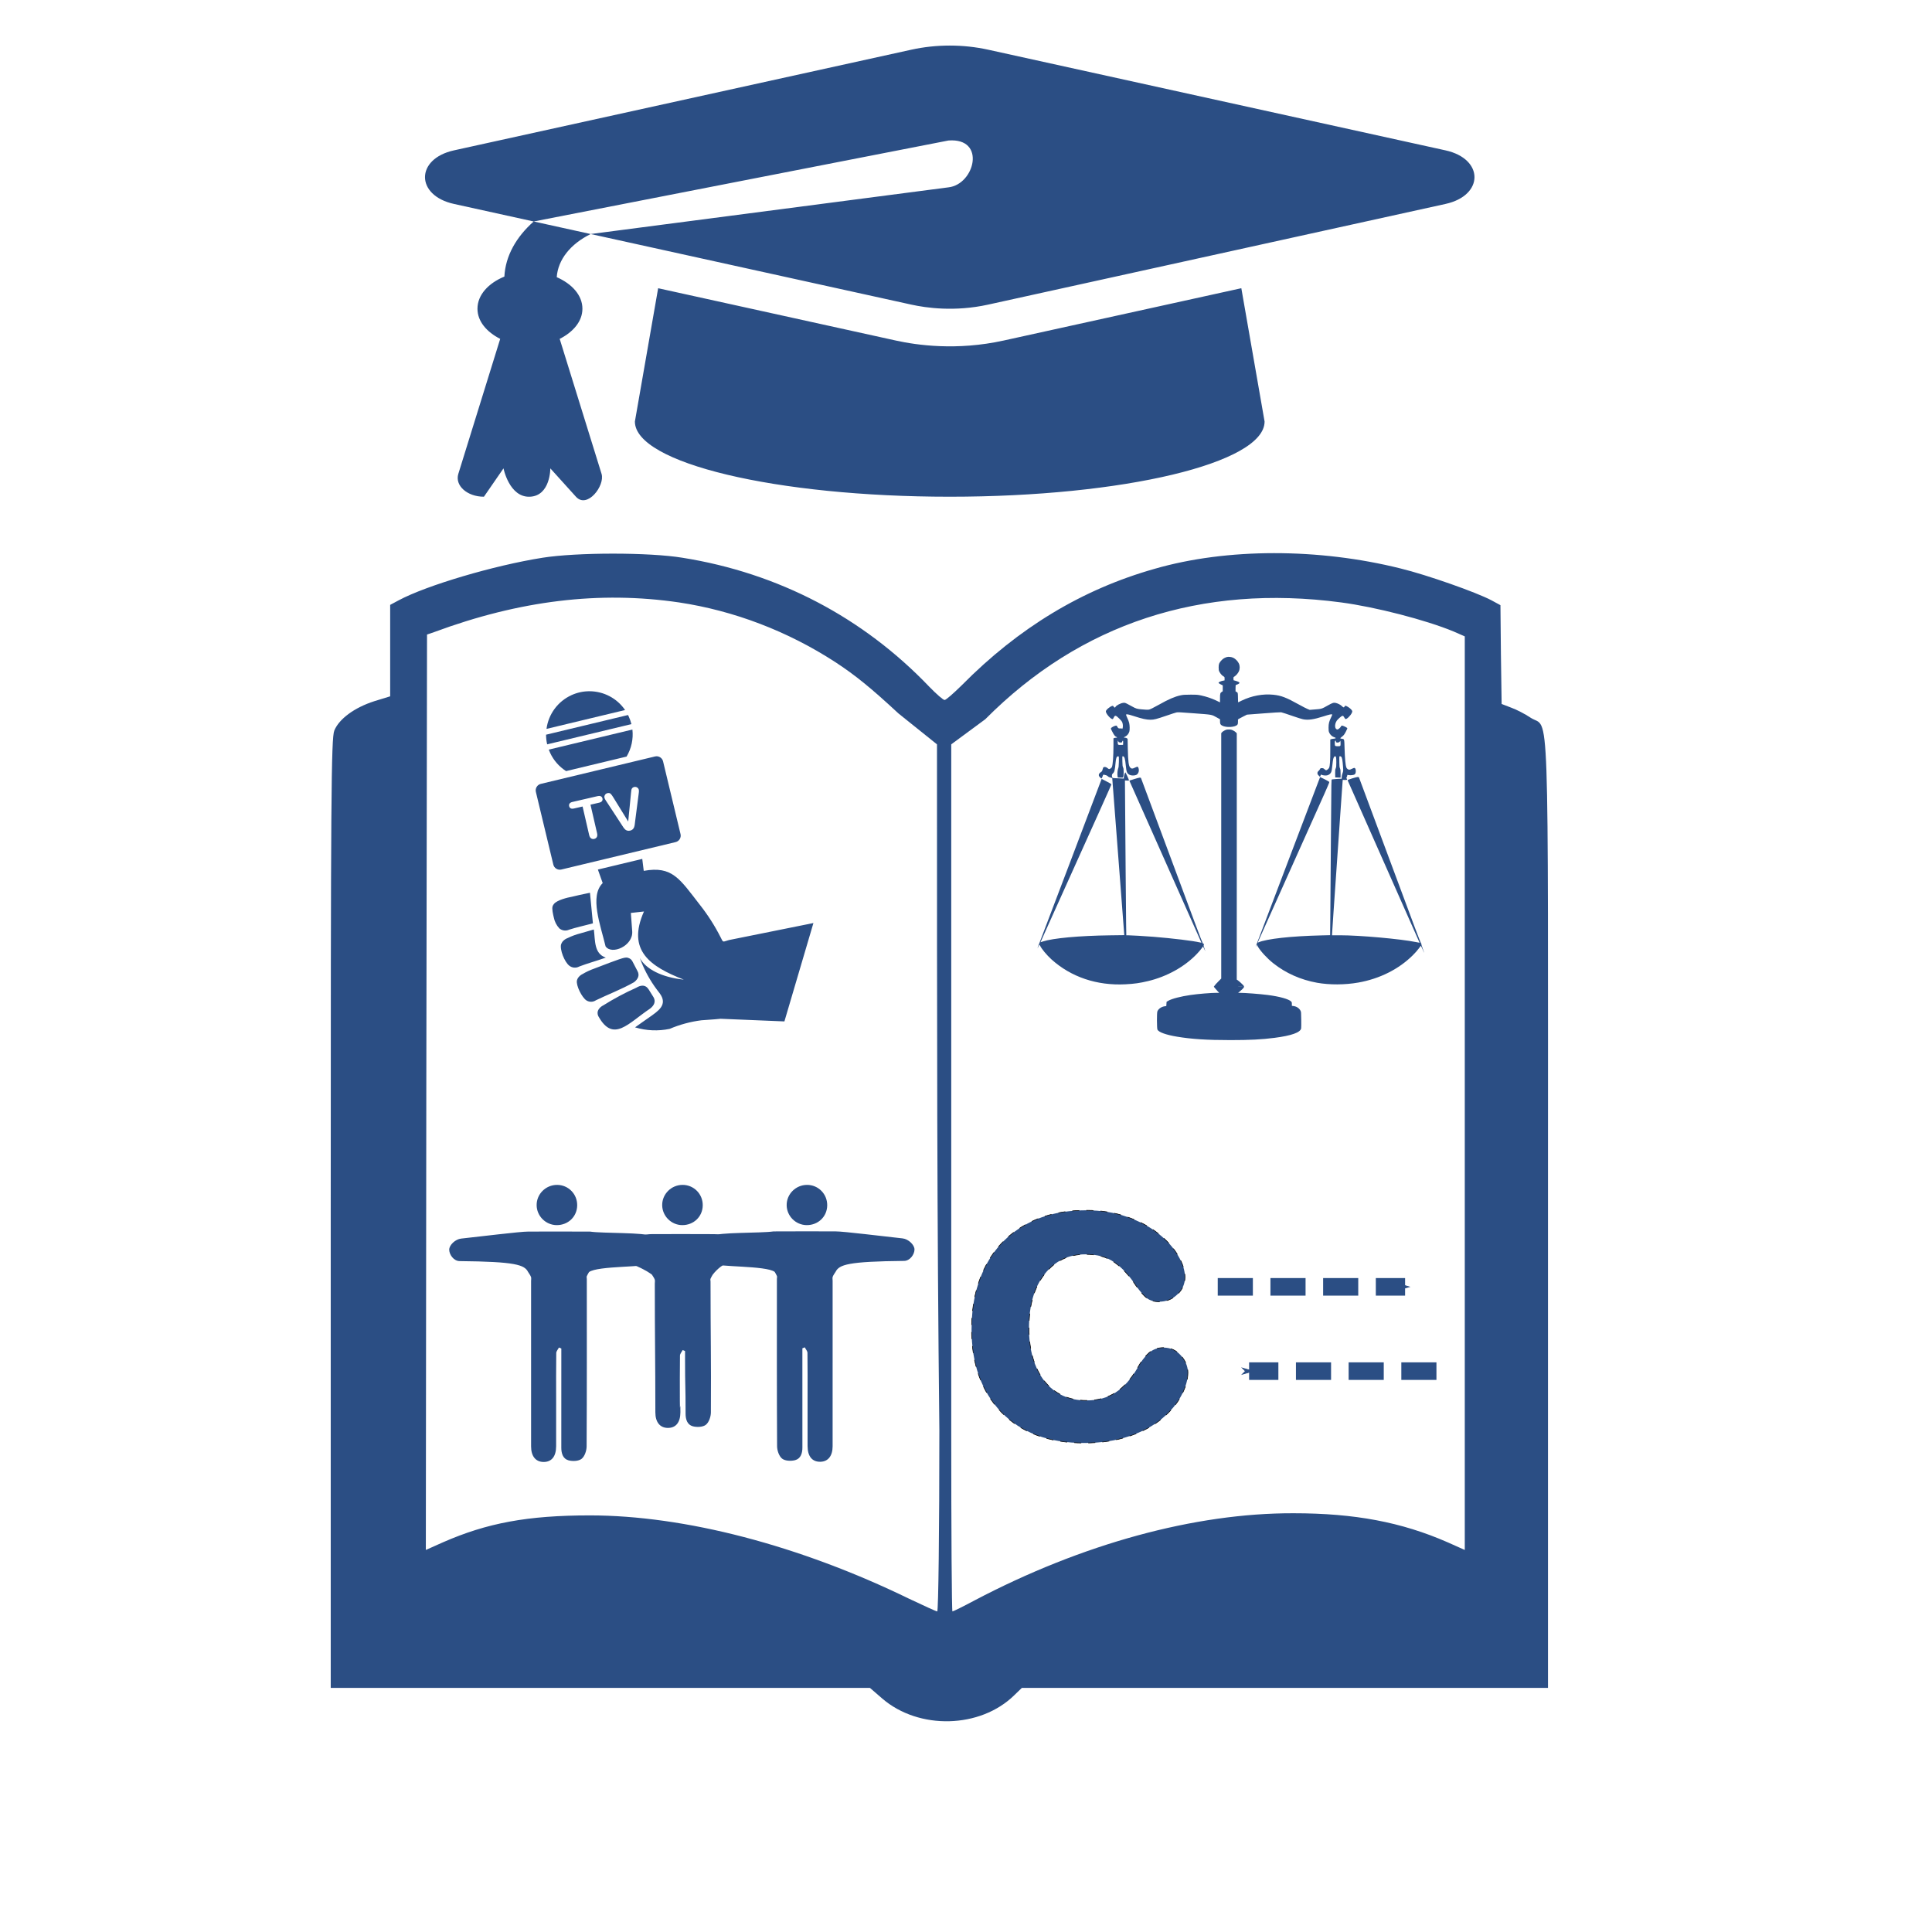 <?xml version="1.0" encoding="UTF-8" standalone="no"?>
<svg
   xmlns:dc="http://purl.org/dc/elements/1.1/"
   xmlns:cc="http://creativecommons.org/ns#"
   xmlns:rdf="http://www.w3.org/1999/02/22-rdf-syntax-ns#"
   xmlns:svg="http://www.w3.org/2000/svg"
   xmlns="http://www.w3.org/2000/svg"
   xmlns:sodipodi="http://sodipodi.sourceforge.net/DTD/sodipodi-0.dtd"
   xmlns:inkscape="http://www.inkscape.org/namespaces/inkscape"
   version="1.0"
   width="3300px"
   height="3300px"
   preserveAspectRatio="xMidYMid meet"
   id="svg34"
   sodipodi:docname="logo_facultad_fcsh.svg"
   inkscape:version="1.0.2 (e86c870879, 2021-01-15)">
  <defs
     id="defs38">
    <marker
       style="overflow:visible;"
       id="Arrow1Send"
       refX="0.0"
       refY="0.0"
       orient="auto"
       inkscape:stockid="Arrow1Send"
       inkscape:isstock="true">
      <path
         transform="scale(0.2) rotate(180) translate(6,0)"
         style="fill-rule:evenodd;stroke:#2b4e84;stroke-width:1pt;stroke-opacity:1;fill:#2b4e84;fill-opacity:1"
         d="M 0.0,0.0 L 5.0,-5.0 L -12.5,0.0 L 5.0,5.0 L 0.0,0.0 z "
         id="path925" />
    </marker>
    <marker
       style="overflow:visible"
       id="Arrow1Send-1"
       refX="0"
       refY="0"
       orient="auto"
       inkscape:stockid="Arrow1Send"
       inkscape:isstock="true">
      <path
         transform="matrix(-0.2,0,0,-0.2,-1.2,0)"
         style="fill:#2b4e84;fill-opacity:1;fill-rule:evenodd;stroke:#2b4e84;stroke-width:1pt;stroke-opacity:1"
         d="M 0,0 5,-5 -12.5,0 5,5 Z"
         id="path925-1" />
    </marker>
  </defs>
  <sodipodi:namedview
     pagecolor="#ffffff"
     bordercolor="#666666"
     borderopacity="1"
     objecttolerance="10"
     gridtolerance="10"
     guidetolerance="10"
     inkscape:pageopacity="0"
     inkscape:pageshadow="2"
     inkscape:window-width="1440"
     inkscape:window-height="849"
     id="namedview36"
     showgrid="true"
     inkscape:zoom="0.14371739"
     inkscape:cx="767.76319"
     inkscape:cy="2029.0488"
     inkscape:window-x="0"
     inkscape:window-y="27"
     inkscape:window-maximized="1"
     inkscape:current-layer="svg34"
     showguides="true"
     inkscape:guide-bbox="true"
     inkscape:document-rotation="0">
    <inkscape:grid
       type="xygrid"
       id="grid879" />
    <sodipodi:guide
       position="1520,1620"
       orientation="0,-1"
       id="guide881" />
    <sodipodi:guide
       position="1520,2500"
       orientation="0,-1"
       id="guide883" />
    <sodipodi:guide
       position="1520,740"
       orientation="0,-1"
       id="guide885" />
  </sodipodi:namedview>
  <path
     d="m 926.331,952.721 c -82.434,13.06 -197.357,47.016 -245.275,72.614 l -14.619,7.837 v 77.84 78.362 l -27.207,8.36 c -34.111,10.972 -60.102,30.301 -68.224,50.151 -5.279,13.06 -6.091,113.887 -6.091,825.418 v 809.746 h 460.503 460.501 l 21.118,18.284 c 62.538,53.809 167.306,51.197 225.378,-5.745 l 12.995,-12.539 h 449.131 449.538 v -811.313 c 0,-906.391 2.843,-824.372 -29.643,-845.793 -9.34,-6.268 -24.366,-14.105 -33.299,-17.237 l -16.244,-6.27 -1.22,-84.631 -0.811,-84.109 -15.432,-8.361 c -25.584,-13.581 -110.049,-43.36 -155.124,-54.329 -140.101,-35.003 -296.851,-35.003 -419.894,0.521 -123.858,35 -232.69,100.826 -329.744,199.041 -13.805,13.582 -26.8,25.076 -29.237,25.076 -2.438,0 -13.808,-9.926 -25.989,-22.464 -113.3,-118.59 -257.866,-194.34 -421.518,-220.46 -56.852,-9.405 -180.302,-9.405 -239.592,0 z m 233.5,76.272 c 93.807,14.107 185.581,49.108 266.799,101.871 33.705,21.942 61.32,44.407 108.019,87.766 l 65.787,52.763 c 0,509.357 0,803.217 4.062,1171.258 0,170.832 -1.625,309.794 -3.655,309.794 -1.625,0 -23.148,-9.927 -47.512,-21.421 -187.613,-91.422 -384.159,-142.619 -545.78,-142.619 -106.803,0 -175.837,13.061 -250.962,45.972 l -29.241,13.062 0.811,-781.535 1.22,-782.057 12.183,-4.179 c 146.598,-54.333 283.043,-70.527 418.269,-50.676 z m 1130.952,0 c 58.884,7.838 144.16,29.78 192.079,49.631 l 19.085,8.359 v 779.966 780.49 l -29.238,-13.062 c -78.78,-34.479 -158.781,-49.629 -263.144,-49.629 -168.525,-0.523 -361.416,52.242 -544.969,148.887 -19.493,10.451 -36.548,18.809 -37.766,18.809 -1.218,0 -2.031,-137.918 -2.031,-306.659 v -306.659 c 0,-119.371 0,-711.442 0,-867.734 l 58.072,-42.835 c 162.434,-163.516 368.725,-231.432 607.911,-199.565 z"
     id="path2"
     style="fill:#2b4e84;stroke:none;stroke-width:0.461;fill-opacity:1"
     sodipodi:nodetypes="cccccccsccccccccscccccccccsccccccccscsccccccccccccccsscccc" />
  <path
     id="path2-3"
     style="stroke-width:2.371;fill:#2b4e84;fill-opacity:1"
     d="M 1622.225 77.83 C 1600.101 77.83 1577.98 80.174 1556.707 84.859 L 775.385 256.84 C 709.451 271.349 709.451 333.819 775.385 348.328 L 911.594 378.309 L 1620 240 C 1685 235 1665 315 1620 320 L 1008.898 399.74 L 1282.789 460.033 L 1556.68 520.326 C 1582.055 525.905 1630.736 532.869 1687.734 520.326 L 2469.057 348.348 C 2535.019 333.819 2535.019 271.369 2469.057 256.84 L 1687.762 84.859 C 1666.475 80.174 1644.348 77.83 1622.225 77.83 z M 1008.898 399.74 L 911.594 378.309 C 881.709 404.778 863.334 437.067 861.514 472.426 C 834.541 483.503 815.549 503.491 815.549 527.352 C 815.549 548.984 831.46 567.185 854.371 578.824 L 782.863 809.361 C 776.645 829.409 797.932 848.434 826.586 848.434 L 860 800 C 860 800 869.999 850.001 905.166 848.434 C 940.333 846.866 940 800 940 800 L 983.746 848.434 C 1002.971 869.718 1033.715 829.409 1027.496 809.361 L 955.99 578.824 C 978.902 567.185 994.811 548.984 994.811 527.352 C 994.811 504.133 976.689 484.708 950.947 473.43 C 953.077 443.288 974.587 416.637 1008.898 399.74 z M 2120.283 492.293 L 1714.064 581.715 C 1634.153 599.294 1566.063 589.581 1530.352 581.715 L 1124.158 492.312 L 1084.441 720 C 1084.441 790.939 1325.211 848.434 1622.227 848.434 C 1919.233 848.434 2160 790.939 2160 720 L 2120.283 492.293 z " />
  <g
     transform="matrix(0.052,0,0,-0.052,1769.276,1776.934)"
     fill="#000000"
     stroke="none"
     id="g8"
     style="fill:#2b4e84;fill-opacity:1">
    <path
       d="m 6265,12587 c -72,-24 -120,-54 -167,-105 -77,-82 -93,-121 -93,-232 0,-82 3,-102 25,-144 32,-63 89,-127 134,-151 35,-19 36,-21 36,-76 v -56 l -57,-12 c -77,-15 -145,-49 -141,-70 2,-9 33,-31 71,-49 l 67,-33 v -97 l -1,-97 -32,-20 c -50,-32 -57,-55 -57,-207 v -137 l -122,59 c -149,71 -322,129 -495,167 -119,25 -143,27 -353,27 -194,0 -239,-4 -330,-23 -185,-40 -390,-128 -700,-303 -74,-42 -179,-98 -232,-124 -110,-52 -105,-52 -333,-33 -156,12 -197,25 -320,94 -44,25 -116,64 -160,86 -73,37 -85,40 -135,34 -88,-9 -241,-91 -255,-137 -9,-28 -39,-22 -59,13 -15,26 -22,30 -45,24 -77,-19 -211,-133 -211,-180 0,-75 157,-255 223,-255 7,0 24,23 36,51 39,86 68,80 183,-34 63,-62 87,-94 101,-132 21,-60 22,-160 2,-195 -10,-18 -14,-20 -15,-8 0,14 -9,16 -55,13 -50,-2 -57,0 -79,26 -14,16 -28,38 -31,50 -6,18 -12,20 -43,14 -46,-8 -121,-47 -145,-73 -18,-20 -18,-23 34,-122 60,-117 87,-152 129,-170 40,-17 38,-30 -4,-30 -19,0 -46,-4 -60,-10 l -26,-10 v -242 c 0,-341 -21,-625 -51,-700 -12,-29 -65,-68 -92,-68 -9,0 -32,14 -50,30 -38,33 -82,46 -121,36 -20,-5 -27,-17 -42,-74 -16,-61 -21,-70 -61,-94 -52,-33 -75,-78 -61,-120 9,-26 70,-88 86,-88 5,0 19,30 32,66 22,62 24,65 49,58 14,-3 42,-10 61,-14 19,-3 49,-20 65,-36 20,-21 48,-34 87,-43 32,-7 58,-16 58,-20 0,-5 88,-1148 195,-2542 107,-1394 196,-2552 197,-2574 l 3,-40 -470,-6 C 1423,3435 566,3356 229,3246 c -41,-13 -75,-23 -75,-23 -1,1 146,328 326,727 1599,3545 2000,4439 2000,4451 0,19 -40,44 -191,121 L 2162,8587 1155,5926 C 601,4462 137,3243 125,3215 106,3171 74,3084 56,3025 c -3,-11 8,10 26,48 17,37 35,67 39,67 3,0 12,-13 19,-30 40,-96 217,-310 375,-453 644,-580 1491,-865 2429,-817 292,15 473,41 741,105 625,149 1206,473 1608,896 58,61 125,139 149,174 24,36 46,65 49,65 4,0 21,-34 39,-75 18,-42 34,-74 36,-72 2,2 -11,40 -28,86 -26,69 -30,88 -21,111 10,28 8,32 -34,58 -6,4 -119,297 -251,652 -467,1256 -1766,4744 -1777,4773 -11,27 -50,21 -212,-29 -81,-25 -154,-48 -161,-50 -10,-3 -10,-9 2,-31 16,-31 2356,-5292 2356,-5297 0,-2 -26,3 -57,10 -217,52 -893,134 -1513,184 -279,22 -749,50 -840,50 h -58 l -6,363 c -3,199 -11,988 -16,1752 -6,765 -13,1746 -17,2180 l -6,790 66,-3 c 46,-3 67,0 67,8 0,22 -114,270 -121,263 -16,-19 -49,-128 -49,-165 v -41 l -112,6 c -62,4 -143,7 -180,7 -82,0 -98,13 -98,79 0,38 5,52 26,72 57,53 69,99 94,364 14,139 31,192 67,201 13,4 29,2 35,-4 6,-6 8,-70 6,-179 -4,-140 -9,-177 -27,-225 -21,-59 -29,-186 -15,-257 l 7,-31 h 81 81 l 15,33 c 10,22 15,67 15,147 0,94 -4,122 -20,155 -16,34 -20,66 -23,203 -4,155 -3,162 15,162 53,0 76,-72 98,-302 21,-222 39,-264 129,-310 49,-25 153,-27 209,-3 69,28 106,120 85,206 -19,76 -32,80 -122,36 -85,-42 -108,-42 -155,2 -52,48 -71,199 -80,624 l -6,319 -24,19 c -14,11 -39,19 -62,19 -21,0 -39,3 -38,8 0,4 24,18 52,32 58,29 108,92 129,163 16,58 13,198 -6,282 -9,39 -37,112 -62,164 -25,51 -43,100 -40,107 9,24 62,15 234,-40 303,-98 431,-126 571,-126 114,0 190,20 521,133 151,52 298,100 327,106 44,11 128,7 590,-29 601,-45 562,-38 740,-137 l 103,-58 v -67 c 0,-86 12,-110 69,-141 133,-73 434,-55 501,30 16,20 20,41 20,99 v 74 l 41,26 c 23,14 89,49 148,78 l 106,53 548,42 c 302,24 560,40 575,36 47,-11 180,-54 413,-135 124,-43 260,-86 302,-94 169,-35 349,-10 674,94 196,63 275,80 287,62 4,-6 -11,-46 -33,-90 -66,-131 -86,-210 -86,-342 0,-100 3,-122 24,-168 29,-65 98,-128 160,-146 71,-20 66,-42 -11,-49 -35,-3 -75,-10 -90,-16 l -26,-10 v -343 c 1,-360 -11,-528 -40,-588 -17,-35 -73,-80 -98,-80 -8,0 -31,16 -53,35 -32,29 -46,35 -85,35 -41,0 -48,-3 -59,-27 -6,-16 -29,-44 -49,-64 -31,-29 -38,-43 -38,-74 0,-31 7,-45 41,-79 l 42,-41 16,35 c 8,19 16,36 17,38 1,2 12,-2 24,-8 34,-18 129,-28 174,-18 61,13 111,51 135,102 17,34 27,88 41,228 20,190 29,234 55,274 21,32 53,31 65,-2 6,-14 10,-93 10,-175 0,-129 -3,-157 -20,-198 -18,-40 -20,-64 -18,-171 l 3,-125 88,-3 87,-3 v 129 c 0,106 -4,137 -19,173 -16,36 -20,70 -21,189 -3,219 -4,210 23,210 50,0 72,-54 86,-210 24,-266 24,-269 -4,-345 -17,-44 -27,-91 -28,-127 v -56 l -136,-6 c -75,-4 -149,-10 -166,-14 l -30,-8 -7,-189 c -3,-105 -11,-982 -17,-1950 -6,-968 -14,-2033 -18,-2366 l -6,-606 -286,-7 c -1004,-24 -1804,-113 -2075,-231 -15,-6 -18,-5 -14,6 4,8 286,637 628,1399 1841,4099 1732,3852 1713,3871 -25,25 -291,160 -297,151 -4,-6 -476,-1250 -936,-2462 -59,-157 -293,-773 -520,-1370 -227,-597 -450,-1184 -495,-1305 -46,-121 -102,-267 -124,-324 -43,-109 -52,-143 -22,-78 l 18,38 30,-53 c 89,-157 309,-396 513,-558 410,-325 900,-543 1439,-640 413,-73 912,-71 1350,6 702,123 1334,440 1795,899 76,75 159,169 196,222 35,51 67,89 71,85 4,-4 28,-57 55,-119 26,-62 49,-111 51,-109 2,1 -20,63 -48,136 -27,73 -48,139 -44,147 3,9 -2,21 -10,27 -8,6 -103,247 -211,536 -624,1676 -1820,4888 -1829,4913 -11,27 -56,21 -223,-30 -137,-43 -152,-50 -148,-68 3,-11 536,-1215 1185,-2675 648,-1460 1178,-2656 1177,-2656 0,-1 -53,9 -116,22 -510,104 -1849,224 -2501,224 h -259 v 36 c 0,20 20,325 45,678 43,621 83,1201 220,3181 36,517 70,999 75,1070 6,72 10,133 10,136 0,3 22,4 49,1 28,-2 61,-2 76,2 25,6 25,7 9,38 -15,29 -15,34 0,59 9,15 16,37 16,48 0,24 -1,23 60,11 50,-10 154,3 181,23 27,20 39,54 39,109 0,62 -17,102 -46,106 -11,2 -47,-12 -79,-29 -33,-18 -72,-32 -88,-31 -36,1 -82,34 -95,69 -31,80 -50,276 -61,642 -9,310 -5,294 -92,306 -27,4 -49,11 -49,15 0,5 14,19 30,32 84,64 99,82 153,186 53,102 56,110 39,124 -25,22 -112,64 -149,72 -28,7 -34,4 -47,-22 -20,-40 -92,-102 -117,-102 -93,0 -107,165 -23,290 13,19 56,63 96,98 91,78 112,79 149,7 14,-27 33,-51 42,-53 42,-8 168,115 208,205 24,53 17,74 -48,135 -49,45 -138,98 -166,98 -8,0 -19,-11 -25,-25 -19,-41 -37,-40 -84,8 -49,48 -130,91 -207,109 -68,15 -107,3 -256,-81 -207,-117 -204,-116 -440,-134 l -159,-13 -76,31 c -41,17 -165,80 -275,142 -423,235 -585,297 -844,324 -342,35 -712,-34 -1041,-194 -58,-29 -108,-53 -112,-55 -5,-2 -8,62 -8,143 0,81 -5,155 -10,166 -6,10 -24,26 -40,34 l -30,16 v 104 c 0,99 1,104 23,111 58,18 107,47 107,64 0,21 -49,47 -135,70 l -60,17 -3,50 c -3,48 -1,52 30,71 55,35 116,104 145,167 40,85 39,186 -1,268 -35,73 -109,147 -178,181 -66,32 -165,42 -223,23 z M 2710,9820 c 0,-25 40,-42 89,-38 31,3 36,7 39,31 2,16 9,27 18,27 12,0 14,-13 12,-67 l -3,-68 -67,-3 c -96,-4 -108,5 -108,78 0,33 4,60 10,60 6,0 10,-9 10,-20 z m 7147,13 c -3,-5 -1,-18 4,-30 7,-18 16,-23 46,-23 42,0 83,23 83,46 0,8 5,12 10,9 6,-3 10,-41 10,-84 0,-90 -1,-91 -98,-91 -84,0 -92,8 -92,94 0,40 3,76 7,79 9,10 35,9 30,0 z"
       id="path4"
       style="fill:#2b4e84;fill-opacity:1" />
    <path
       d="m 6202,10179 c -34,-16 -73,-44 -87,-60 l -25,-31 V 6059 2029 l -92,-93 c -51,-50 -106,-111 -122,-134 l -29,-42 29,-37 c 15,-21 55,-66 88,-101 l 59,-62 h -79 c -183,0 -614,-35 -859,-71 -323,-46 -623,-124 -737,-192 l -53,-32 -5,-70 -5,-70 -53,-7 c -108,-16 -204,-82 -239,-166 -21,-49 -19,-561 2,-602 44,-85 277,-169 640,-230 C 5112,40 5620,7 6390,7 c 639,0 1033,20 1449,74 558,72 851,176 876,311 4,18 5,148 3,288 -3,239 -4,257 -25,295 -45,83 -127,137 -230,151 l -53,7 v 59 c 0,50 -4,63 -25,84 -80,80 -379,163 -766,213 -256,33 -748,71 -929,71 h -45 l 40,32 c 22,17 66,57 98,88 78,77 77,89 -20,181 -43,41 -97,88 -120,104 l -43,30 1,4045 v 4045 l -33,34 c -18,19 -60,47 -93,62 -50,24 -73,29 -136,29 -65,0 -85,-5 -137,-31 z m 576,-8416 c -32,-2 -86,-2 -120,0 -35,2 -9,3 57,3 66,0 94,-1 63,-3 z"
       id="path6"
       style="fill:#2b4e84;fill-opacity:1" />
  </g>
  <path
     id="path8"
     style="fill-rule:evenodd;stroke-width:5.112;fill:#2b4e84;fill-opacity:1"
     d="M 1007.363 1180.686 C 996.68 1180.593 985.846 1182.82 975.619 1187.574 L 975.771 1187.539 C 952.734 1198.156 936.761 1219.856 933.473 1245.008 L 1067.68 1212.787 C 1053.65 1192.323 1030.867 1180.89 1007.363 1180.686 z M 1072.721 1221.301 L 932.703 1254.916 C 932.712 1260.46 933.348 1265.986 934.604 1271.387 L 1078.502 1236.84 C 1077.361 1232.295 1075.804 1227.865 1073.853 1223.603 C 1073.509 1222.793 1072.904 1222.098 1072.721 1221.301 z M 1080.199 1246.103 L 937.348 1280.4 C 937.998 1282.223 938.742 1284.009 939.578 1285.754 C 945.478 1298.62 954.973 1309.504 966.92 1317.094 L 1070.258 1292.285 C 1078.519 1278.388 1082.011 1262.169 1080.199 1246.103 z M 1121.205 1291.77 C 1120.455 1291.79 1119.695 1291.885 1118.936 1292.061 L 923.691 1338.934 C 917.618 1340.423 913.878 1346.526 915.309 1352.613 L 945.143 1476.879 C 946.627 1482.946 952.736 1486.673 958.811 1485.217 L 1154.057 1438.344 C 1160.106 1436.863 1163.832 1430.781 1162.404 1424.719 L 1132.57 1300.453 C 1131.272 1295.154 1126.458 1291.629 1121.205 1291.77 z M 1085.023 1344.045 C 1085.59 1344.066 1086.151 1344.165 1086.705 1344.342 C 1087.843 1344.688 1088.799 1345.287 1089.572 1346.135 C 1090.369 1346.945 1090.879 1347.836 1091.103 1348.811 C 1091.258 1349.48 1091.336 1350.233 1091.336 1351.066 C 1091.329 1351.87 1091.276 1352.683 1091.178 1353.508 C 1091.072 1354.302 1090.974 1355.128 1090.883 1355.982 L 1084.772 1403.48 C 1084.58 1405.289 1084.37 1407.022 1084.143 1408.678 C 1083.909 1410.303 1083.545 1411.782 1083.051 1413.115 C 1082.55 1414.418 1081.743 1415.581 1080.633 1416.607 C 1079.553 1417.626 1078.1 1418.346 1076.273 1418.768 C 1074.447 1419.189 1072.809 1419.184 1071.361 1418.748 C 1069.951 1418.336 1068.717 1417.642 1067.658 1416.668 C 1066.623 1415.656 1065.644 1414.472 1064.721 1413.113 C 1063.798 1411.755 1062.854 1410.305 1061.889 1408.764 L 1035.932 1369.053 C 1035.475 1368.324 1035.006 1367.615 1034.525 1366.924 C 1034.076 1366.226 1033.642 1365.461 1033.225 1364.627 C 1032.838 1363.786 1032.574 1363.06 1032.434 1362.451 C 1032.075 1360.898 1032.373 1359.339 1033.326 1357.772 C 1034.279 1356.204 1035.7 1355.203 1037.588 1354.768 C 1039.902 1354.233 1041.696 1354.574 1042.971 1355.787 C 1044.268 1356.963 1045.778 1358.987 1047.5 1361.861 L 1073.029 1403.256 L 1077.799 1354.529 C 1078.042 1351.972 1078.256 1350.19 1078.441 1349.186 C 1078.619 1348.15 1079.081 1347.16 1079.826 1346.219 C 1080.564 1345.247 1081.723 1344.578 1083.307 1344.213 C 1083.885 1344.079 1084.457 1344.023 1085.023 1344.045 z M 1023.246 1359.512 C 1024.482 1359.482 1025.527 1359.709 1026.381 1360.193 C 1027.777 1360.961 1028.668 1362.183 1029.055 1363.857 C 1029.441 1365.532 1029.176 1367.022 1028.258 1368.324 C 1027.333 1369.596 1025.713 1370.499 1023.398 1371.033 L 1008.6 1374.449 L 1019.83 1423.092 C 1020.477 1425.893 1020.334 1428.123 1019.402 1429.781 C 1018.463 1431.409 1017.005 1432.451 1015.025 1432.908 C 1013.016 1433.372 1011.212 1433.067 1009.617 1431.992 C 1008.052 1430.91 1006.95 1428.984 1006.311 1426.213 L 995.082 1377.57 L 980.283 1380.986 C 977.969 1381.521 976.132 1381.417 974.773 1380.672 C 973.408 1379.897 972.531 1378.671 972.145 1376.996 C 971.744 1375.261 972.007 1373.756 972.932 1372.484 C 973.887 1371.205 975.476 1370.31 977.699 1369.797 L 1020.814 1359.842 C 1021.694 1359.639 1022.505 1359.53 1023.246 1359.512 z M 1097.027 1467.068 L 1021.227 1485.268 L 1029.455 1508.369 C 1006.692 1530.709 1025.598 1579.898 1034.381 1616.48 C 1044.851 1631.63 1081.505 1615.683 1079.875 1590.943 L 1077.555 1559.377 L 1099.932 1556.898 C 1070.17 1623.66 1110.878 1651.105 1168.039 1673.289 C 1130.198 1669.387 1103.028 1655.198 1092.863 1636.295 C 1099.023 1653.29 1107.349 1669.42 1117.633 1684.287 C 1120.374 1688.254 1123.314 1692.174 1126.414 1696.107 C 1141.798 1716.387 1123.768 1727.132 1108.691 1737.9 C 1100.651 1743.617 1092.092 1749.35 1084.863 1754.713 L 1084.898 1754.861 C 1104.017 1760.598 1124.266 1761.464 1143.805 1757.383 C 1161.144 1750.014 1179.42 1745.078 1198.111 1742.713 C 1209.194 1741.792 1219.451 1741.38 1230.772 1740.131 L 1339.834 1744.65 L 1389.387 1576.619 L 1245.07 1605.695 C 1233.827 1608.785 1235.762 1610.717 1230.822 1600.863 C 1220.918 1581.325 1209.096 1562.819 1195.531 1545.619 C 1160.946 1501.194 1148.536 1478.624 1099.562 1487.488 L 1097.027 1467.068 z M 1007.713 1524.891 C 996 1527.123 982.183 1530.44 977.213 1531.635 C 969.201 1533.085 951.754 1537.272 946.336 1543.832 C 945.298 1545.049 944.457 1546.423 943.844 1547.9 L 943.893 1548.098 C 942.329 1552.102 944.834 1562.539 945.908 1567.012 C 947.255 1574.028 950.546 1580.525 955.406 1585.762 C 960.061 1589.673 966.561 1590.532 972.072 1587.965 C 983.962 1584.058 998.384 1581.07 1012.74 1577.148 L 1007.713 1524.891 z M 1014.318 1587.652 L 991.006 1594.352 C 983.673 1596.23 976.552 1598.857 969.756 1602.189 C 966.237 1603.433 963.127 1605.617 960.76 1608.502 C 959.801 1609.775 959.057 1611.195 958.561 1612.709 L 958.502 1612.463 C 955.617 1621.458 964.273 1643.51 972.637 1649.652 C 977.478 1653.356 984.054 1653.84 989.387 1650.887 C 1002.554 1645.727 1018.947 1641.32 1034.734 1635.689 C 1014.252 1628.778 1016.813 1605.926 1014.318 1587.652 z M 1069.592 1635.576 C 1068.616 1635.568 1067.627 1635.677 1066.647 1635.912 C 1059.206 1637.122 1024.414 1650.942 1014.758 1654.522 C 1007.933 1656.926 1001.364 1659.999 995.145 1663.697 C 991.958 1665.197 989.229 1667.522 987.244 1670.432 C 986.438 1671.735 985.841 1673.154 985.471 1674.641 C 983.591 1683.241 994.12 1704.108 1001.775 1708.842 C 1006.719 1711.925 1013.013 1711.815 1017.846 1708.561 C 1036.518 1699.398 1061.614 1689.848 1082.941 1677.736 C 1090.31 1672.079 1092.618 1665.481 1088.887 1658.699 L 1080.01 1641.641 C 1077.818 1637.86 1073.82 1635.613 1069.592 1635.576 z M 1097.42 1683.588 C 1094.205 1683.593 1090.641 1684.813 1086.822 1687.109 C 1067.376 1695.799 1048.568 1705.846 1030.535 1717.182 C 1027.355 1718.691 1024.631 1721.014 1022.637 1723.914 C 1021.804 1725.204 1021.202 1726.63 1020.861 1728.127 C 1020.411 1730.969 1020.925 1733.88 1022.322 1736.397 L 1022.371 1736.385 C 1047.788 1781.592 1073.426 1747.365 1110.506 1722.691 C 1117.862 1716.982 1120.119 1710.395 1116.436 1703.602 L 1107.885 1689.887 C 1105.108 1685.584 1101.553 1683.582 1097.42 1683.588 z " />
  <g
     id="g77"
     transform="matrix(2.152,0,0,2.152,-2625.991,-5487.667)"
     style="fill:#2b4e84;fill-opacity:1">
    <g
       id="g94"
       transform="translate(1620,3460)"
       style="fill:#2b4e84;fill-opacity:1">
      <path
         d="m 19.435,99.643 c 0.779,1.295 1.757,2.511 2.277,3.905 0.353,0.947 0.074,2.138 0.074,3.22 0,43.77 -0.013,87.531 0.005,131.304 0,7.708 3.593,12.212 9.717,12.339 6.489,0.127 10.135,-4.266 10.161,-12.431 0.043,-12.608 0.01,-25.212 0.005,-37.82 0,-12.07 -0.079,-24.141 0.094,-36.206 0.021,-1.463 1.384,-2.915 2.128,-4.377 0.635,0.254 1.262,0.508 1.896,0.771 v 6.398 c 0,24.13 0.015,48.266 -0.016,72.401 -0.005,4.51 1.341,8.79 5.741,9.974 3.224,0.873 7.977,0.68 10.354,-1.188 2.453,-1.935 3.981,-6.459 3.999,-9.861 0.249,-44.306 0.16,-88.611 0.15,-132.916 0,-0.716 -0.272,-1.523 -0.031,-2.143 0.447,-1.163 1.173,-2.219 1.788,-3.321 6.771,-5.106 46.014,-3.676 49.178,-6.699 3.164,-3.023 4.525,-7.025 4.8,-11.019 0.262,-3.81 -1.702,-7.793 -5.186,-10.826 -3.484,-3.033 -37.811,-2.083 -47.865,-3.576 -16.392,-0.084 -32.776,-0.073 -49.165,-0.025 -6.377,-0.048 -38.822,4.037 -53.273,5.567 -4.548,0.481 -9.494,5.088 -9.456,8.861 0.04,3.909 3.615,8.958 8.227,9.005 44.535,0.449 51.5,2.915 54.397,8.664 z"
         id="path2-6"
         sodipodi:nodetypes="ccsccccsccscccccccsssccsssc"
         style="fill:#2b4e84;fill-opacity:1" />
      <path
         d="m 58.383,46.684 c 0.066,-8.97 -7.071,-16.199 -16,-16.188 -8.948,0.005 -16.25,7.259 -16.187,16.084 0.056,8.63 7.17,15.75 15.828,15.844 9.166,0.093 16.29,-6.76 16.359,-15.74 z"
         id="path4-2"
         style="fill:#2b4e84;fill-opacity:1" />
      <path
         d="m 99.71,87.543 c -0.553,7.607 5.943,5.529 17.927,14.121 0.779,1.295 1.757,2.511 2.277,3.905 0.353,0.947 0.066,2.138 0.066,3.22 0,43.77 0.428,58.482 0.443,102.255 0,7.708 3.595,12.212 9.719,12.339 6.49,0.127 10.135,-4.266 10.161,-12.431 0.041,-12.608 -0.433,3.837 -0.433,-8.771 0,-12.07 -0.079,-24.141 0.094,-36.206 0.021,-1.463 1.384,-2.915 2.128,-4.377 0.632,0.254 1.262,0.508 1.896,0.771 v 6.398 c 0,24.13 0.453,19.217 0.423,43.352 -0.005,4.51 1.341,8.79 5.743,9.974 3.225,0.873 7.978,0.68 10.349,-1.188 2.458,-1.935 3.986,-6.459 4.002,-9.861 0.249,-44.306 -0.276,-59.562 -0.286,-103.867 0,-0.716 -0.274,-1.523 -0.036,-2.143 0.452,-1.163 1.179,-2.219 1.793,-3.321 7.83,-10.127 17.93,-11.438 18.118,-15.117 C 184.058,75.8 177.823,69.646 166.9,69.592 150.508,69.508 134.125,69.519 117.735,69.567 105.925,69.598 99.738,75.791 99.71,87.543 Z"
         id="path6-9"
         sodipodi:nodetypes="cccscccssccsccccccccccc"
         style="fill:#2b4e84;fill-opacity:1" />
      <path
         d="m 158.033,46.684 c 0.066,-8.97 -7.073,-16.199 -16,-16.188 -8.95,0.005 -16.25,7.259 -16.186,16.084 0.056,8.63 7.17,15.75 15.828,15.844 9.167,0.093 16.292,-6.76 16.358,-15.74 z"
         id="path8-1"
         style="fill:#2b4e84;fill-opacity:1" />
      <path
         d="m 256.831,46.684 c 0.065,-8.97 -7.074,-16.199 -16.001,-16.188 -8.947,0.005 -16.25,7.259 -16.184,16.084 0.056,8.63 7.17,15.75 15.828,15.844 9.165,0.093 16.29,-6.76 16.357,-15.74 z"
         id="path12"
         style="fill:#2b4e84;fill-opacity:1" />
      <path
         d="m 263.475,99.488 c -0.779,1.295 -1.757,2.511 -2.277,3.905 -0.353,0.947 -0.074,2.138 -0.074,3.22 0,43.77 0.013,87.531 -0.005,131.304 0,7.708 -3.593,12.212 -9.717,12.339 -6.489,0.127 -10.135,-4.266 -10.161,-12.431 -0.043,-12.608 -0.01,-25.212 -0.005,-37.82 0,-12.07 0.079,-24.141 -0.094,-36.206 -0.021,-1.463 -1.384,-2.915 -2.128,-4.377 -0.635,0.254 -1.262,0.508 -1.896,0.771 v 6.398 c 0,24.13 -0.015,48.266 0.016,72.401 0.005,4.51 -1.341,8.79 -5.741,9.974 -3.224,0.873 -7.977,0.68 -10.354,-1.188 -2.453,-1.935 -3.981,-6.459 -3.999,-9.861 -0.249,-44.306 -0.16,-88.611 -0.15,-132.916 0,-0.716 0.272,-1.523 0.031,-2.143 -0.447,-1.163 -1.173,-2.219 -1.788,-3.321 -6.771,-5.106 -46.014,-3.676 -49.178,-6.699 -3.164,-3.023 -4.525,-7.025 -4.8,-11.019 -0.262,-3.81 1.702,-7.793 5.186,-10.826 3.484,-3.033 37.811,-2.083 47.865,-3.576 16.392,-0.084 32.776,-0.073 49.165,-0.025 6.377,-0.048 38.822,4.037 53.273,5.567 4.548,0.481 9.494,5.088 9.456,8.861 -0.04,3.909 -3.615,8.958 -8.227,9.005 -44.535,0.449 -51.5,2.915 -54.397,8.664 z"
         id="path2-3-2"
         sodipodi:nodetypes="ccsccccsccscccccccsssccsssc"
         style="fill:#2b4e84;fill-opacity:1" />
    </g>
  </g>
  <g
     aria-label="c"
     id="text81"
     style="font-style:normal;font-weight:normal;font-size:40px;line-height:1.25;font-family:sans-serif;fill:#2b4e84;fill-opacity:1;stroke:#000000;stroke-width:1;stroke-linejoin:round;stroke-miterlimit:4;stroke-dasharray:12, 12;stroke-dashoffset:0;stroke-opacity:1">
    <path
       d="m 2029.016,2344.443 q 0,18.262 -11.1,39.03 -10.742,20.768 -33.301,39.746 -22.201,18.62 -56.217,30.078 -34.017,11.458 -76.628,11.458 -90.592,0 -141.439,-52.637 -50.846,-52.995 -50.846,-141.797 0,-60.156 23.275,-106.348 23.275,-46.191 67.318,-71.256 44.043,-25.423 105.273,-25.423 37.956,0 69.466,11.1 31.869,11.1 53.711,28.646 22.201,17.546 33.659,37.598 11.816,19.694 11.816,36.882 0,17.546 -13.249,29.72 -12.891,12.175 -31.51,12.175 -12.175,0 -20.41,-6.087 -7.878,-6.445 -17.904,-20.41 -17.904,-27.213 -37.598,-40.82 -19.336,-13.607 -49.414,-13.607 -43.327,0 -69.824,34.017 -26.497,33.659 -26.497,92.383 0,27.572 6.803,50.846 6.803,22.917 19.694,39.388 12.891,16.113 31.152,24.707 18.262,8.236 40.104,8.236 29.362,0 50.13,-13.607 21.126,-13.607 37.24,-41.536 8.952,-16.471 19.336,-25.781 10.384,-9.31 25.423,-9.31 17.904,0 29.72,13.607 11.816,13.607 11.816,29.004 z"
       style="font-style:normal;font-variant:normal;font-weight:normal;font-stretch:normal;font-size:733.333px;font-family:'Arial Rounded MT Bold';-inkscape-font-specification:'Arial Rounded MT Bold, ';fill:#2b4e84;fill-opacity:1;stroke:#000000;stroke-width:1;stroke-linejoin:round;stroke-miterlimit:4;stroke-dasharray:12, 12;stroke-dashoffset:0;stroke-opacity:1"
       id="path1312" />
  </g>
  <path
     style="fill:#2b4e84;stroke:#2b4e84;stroke-width:30;stroke-linecap:butt;stroke-linejoin:miter;stroke-miterlimit:4;stroke-dasharray:60, 30;stroke-dashoffset:0;stroke-opacity:1;marker-end:url(#Arrow1Send);fill-opacity:1"
     d="m 2080,2198 c 320,0 320,0 320,0"
     id="path908" />
  <path
     style="fill:none;stroke:#2b4e84;stroke-width:30;stroke-linecap:butt;stroke-linejoin:miter;stroke-miterlimit:4;stroke-dasharray:60, 30;stroke-dashoffset:0;stroke-opacity:1;marker-end:url(#Arrow1Send-1)"
     d="m 2453.56,2342 c -320,0 -320,0 -320,0"
     id="path908-0" />
</svg>
